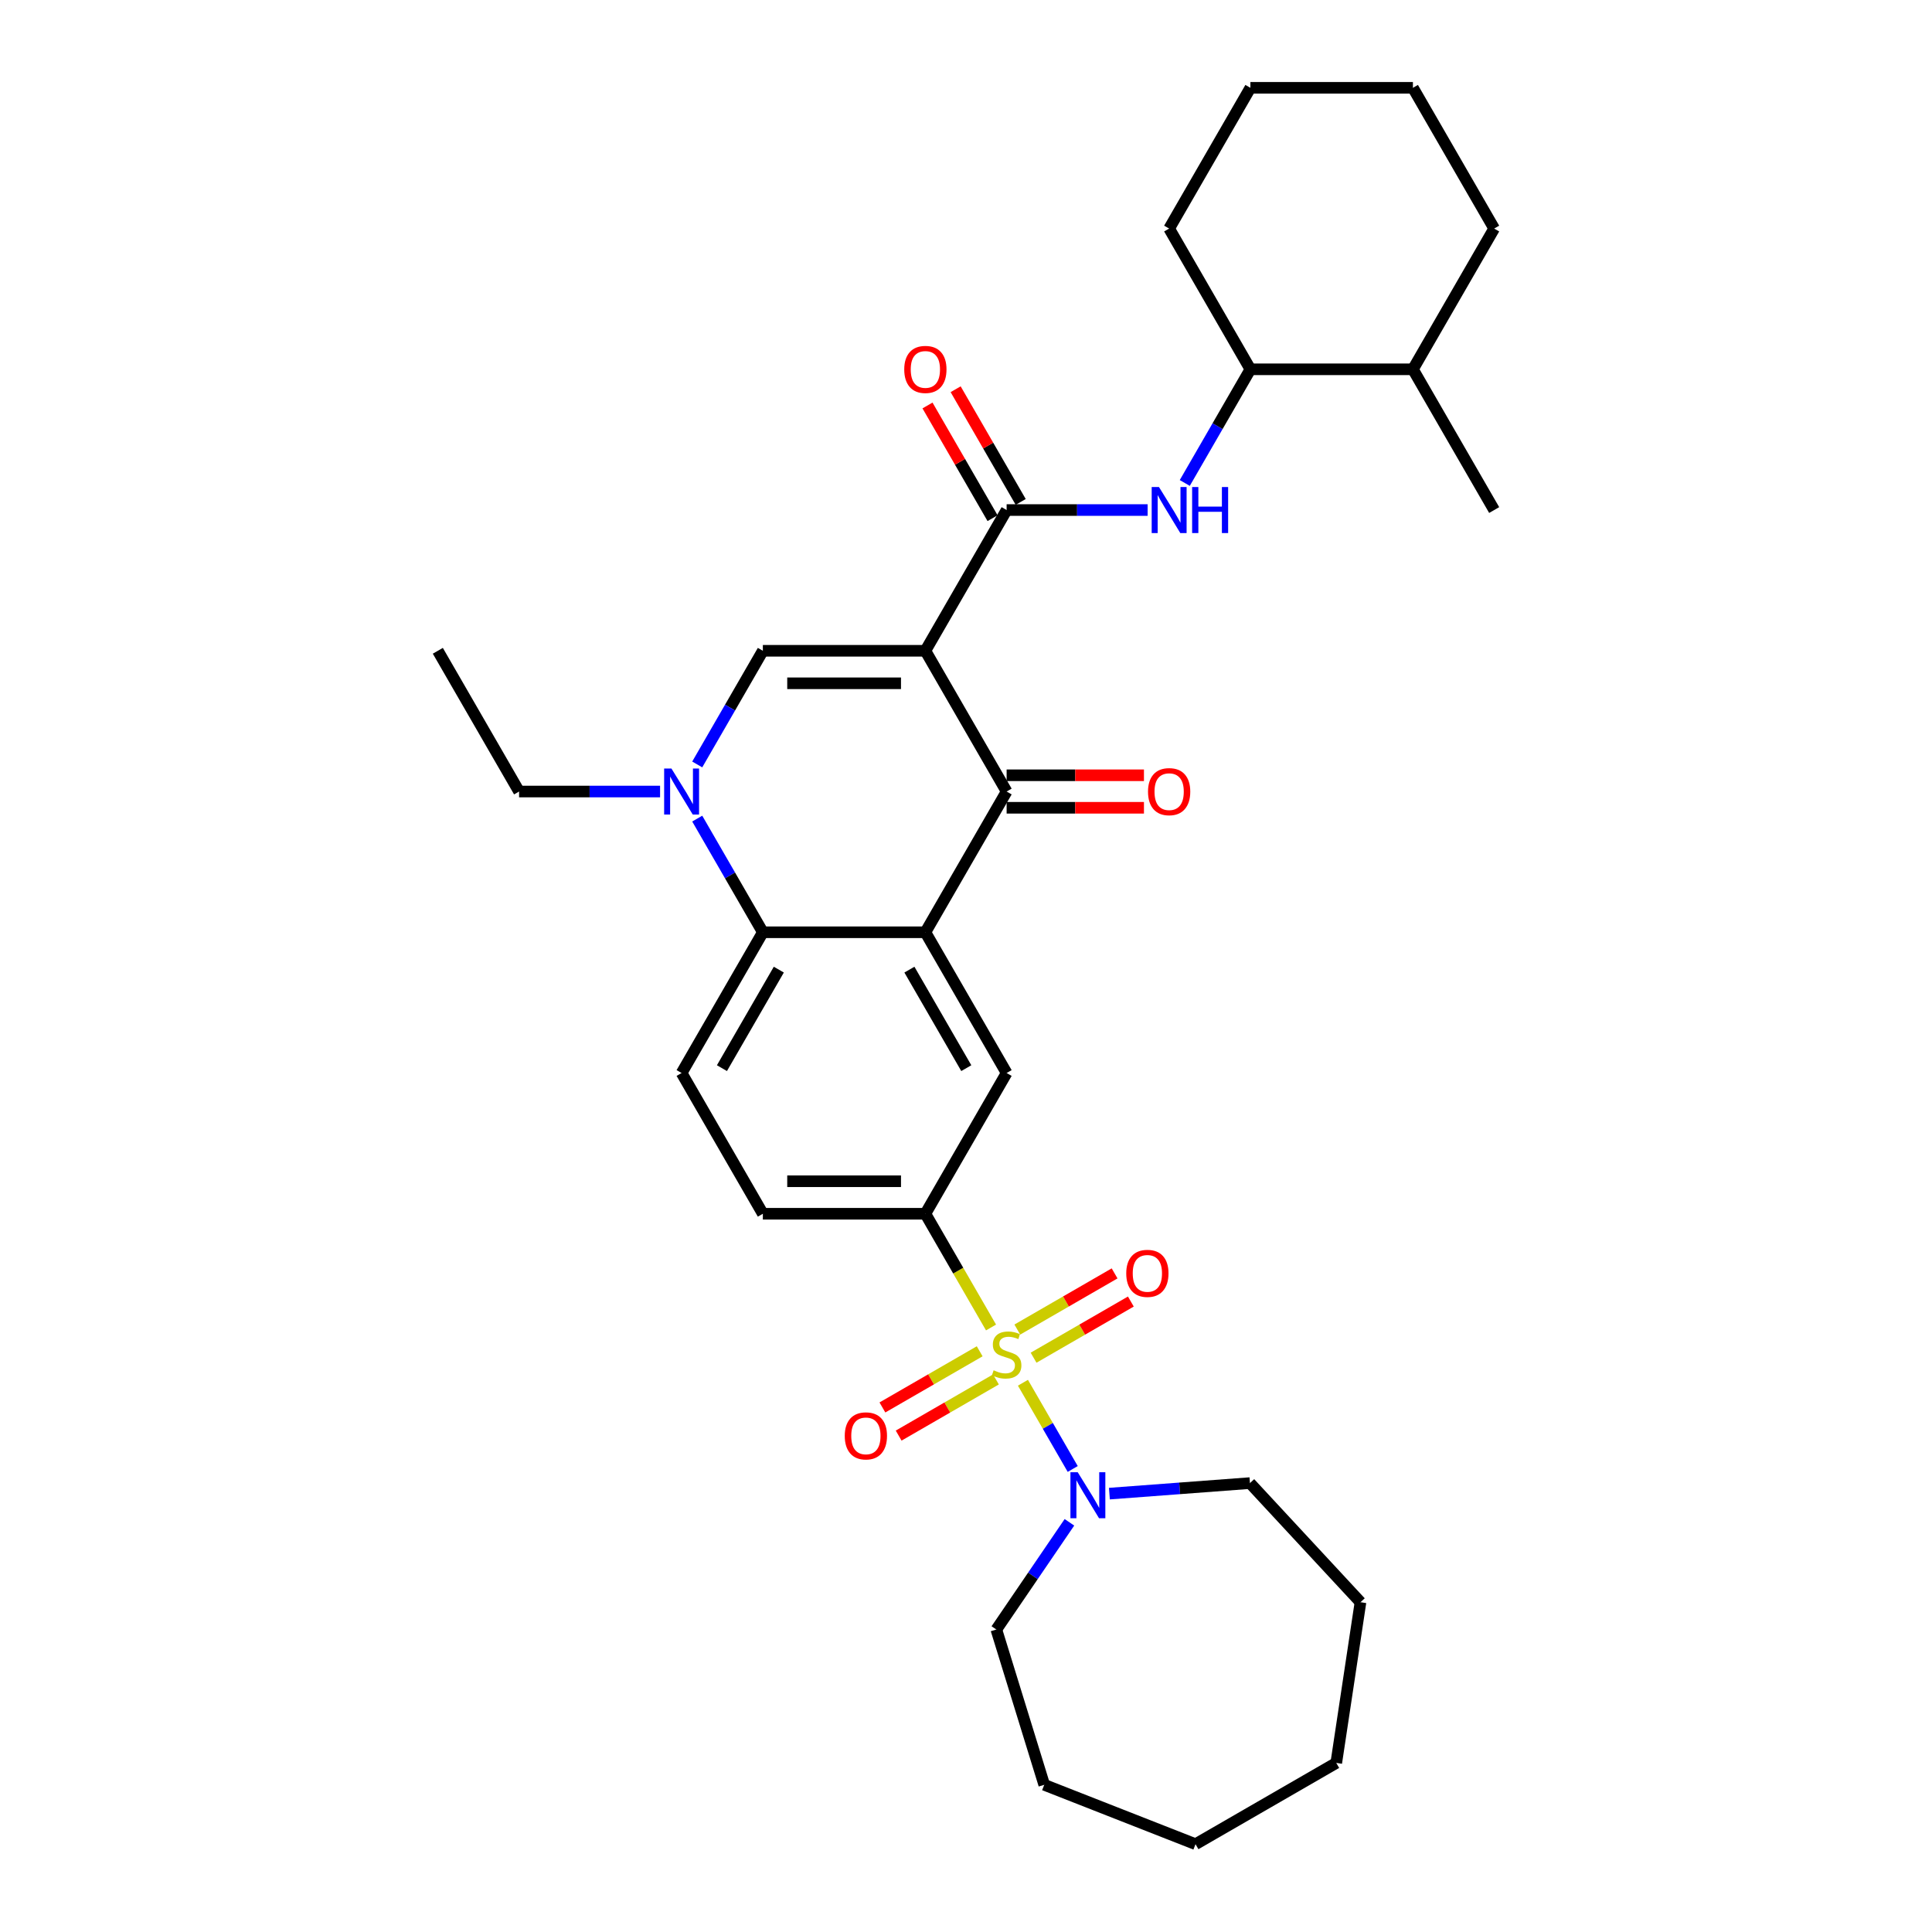 <?xml version='1.0' encoding='iso-8859-1'?>
<svg version='1.1' baseProfile='full'
              xmlns='http://www.w3.org/2000/svg'
                      xmlns:rdkit='http://www.rdkit.org/xml'
                      xmlns:xlink='http://www.w3.org/1999/xlink'
                  xml:space='preserve'
width='1000px' height='1000px' viewBox='0 0 1000 1000'>
<!-- END OF HEADER -->
<rect style='opacity:1.0;fill:#FFFFFF;stroke:none' width='1000' height='1000' x='0' y='0'> </rect>
<path class='bond-2' d='M 478.971,336.846 L 521.029,409.694' style='fill:none;fill-rule:evenodd;stroke:#000000;stroke-width:6px;stroke-linecap:butt;stroke-linejoin:miter;stroke-opacity:1' />
<path class='bond-3' d='M 478.971,336.846 L 394.853,336.846' style='fill:none;fill-rule:evenodd;stroke:#000000;stroke-width:6px;stroke-linecap:butt;stroke-linejoin:miter;stroke-opacity:1' />
<path class='bond-3' d='M 466.353,353.669 L 407.471,353.669' style='fill:none;fill-rule:evenodd;stroke:#000000;stroke-width:6px;stroke-linecap:butt;stroke-linejoin:miter;stroke-opacity:1' />
<path class='bond-5' d='M 478.971,336.846 L 521.029,263.998' style='fill:none;fill-rule:evenodd;stroke:#000000;stroke-width:6px;stroke-linecap:butt;stroke-linejoin:miter;stroke-opacity:1' />
<path class='bond-0' d='M 512.958,687.104 L 495.964,657.671' style='fill:none;fill-rule:evenodd;stroke:#CCCC00;stroke-width:6px;stroke-linecap:butt;stroke-linejoin:miter;stroke-opacity:1' />
<path class='bond-0' d='M 495.964,657.671 L 478.971,628.237' style='fill:none;fill-rule:evenodd;stroke:#000000;stroke-width:6px;stroke-linecap:butt;stroke-linejoin:miter;stroke-opacity:1' />
<path class='bond-8' d='M 529.47,715.704 L 542.355,738.023' style='fill:none;fill-rule:evenodd;stroke:#CCCC00;stroke-width:6px;stroke-linecap:butt;stroke-linejoin:miter;stroke-opacity:1' />
<path class='bond-8' d='M 542.355,738.023 L 555.241,760.341' style='fill:none;fill-rule:evenodd;stroke:#0000FF;stroke-width:6px;stroke-linecap:butt;stroke-linejoin:miter;stroke-opacity:1' />
<path class='bond-11' d='M 507.083,699.424 L 481.908,713.959' style='fill:none;fill-rule:evenodd;stroke:#CCCC00;stroke-width:6px;stroke-linecap:butt;stroke-linejoin:miter;stroke-opacity:1' />
<path class='bond-11' d='M 481.908,713.959 L 456.733,728.493' style='fill:none;fill-rule:evenodd;stroke:#FF0000;stroke-width:6px;stroke-linecap:butt;stroke-linejoin:miter;stroke-opacity:1' />
<path class='bond-11' d='M 515.494,713.993 L 490.319,728.528' style='fill:none;fill-rule:evenodd;stroke:#CCCC00;stroke-width:6px;stroke-linecap:butt;stroke-linejoin:miter;stroke-opacity:1' />
<path class='bond-11' d='M 490.319,728.528 L 465.144,743.063' style='fill:none;fill-rule:evenodd;stroke:#FF0000;stroke-width:6px;stroke-linecap:butt;stroke-linejoin:miter;stroke-opacity:1' />
<path class='bond-12' d='M 534.976,702.746 L 560.151,688.211' style='fill:none;fill-rule:evenodd;stroke:#CCCC00;stroke-width:6px;stroke-linecap:butt;stroke-linejoin:miter;stroke-opacity:1' />
<path class='bond-12' d='M 560.151,688.211 L 585.326,673.676' style='fill:none;fill-rule:evenodd;stroke:#FF0000;stroke-width:6px;stroke-linecap:butt;stroke-linejoin:miter;stroke-opacity:1' />
<path class='bond-12' d='M 526.564,688.176 L 551.739,673.641' style='fill:none;fill-rule:evenodd;stroke:#CCCC00;stroke-width:6px;stroke-linecap:butt;stroke-linejoin:miter;stroke-opacity:1' />
<path class='bond-12' d='M 551.739,673.641 L 576.914,659.107' style='fill:none;fill-rule:evenodd;stroke:#FF0000;stroke-width:6px;stroke-linecap:butt;stroke-linejoin:miter;stroke-opacity:1' />
<path class='bond-1' d='M 478.971,482.541 L 521.029,409.694' style='fill:none;fill-rule:evenodd;stroke:#000000;stroke-width:6px;stroke-linecap:butt;stroke-linejoin:miter;stroke-opacity:1' />
<path class='bond-9' d='M 478.971,482.541 L 521.029,555.389' style='fill:none;fill-rule:evenodd;stroke:#000000;stroke-width:6px;stroke-linecap:butt;stroke-linejoin:miter;stroke-opacity:1' />
<path class='bond-9' d='M 470.71,501.88 L 500.151,552.874' style='fill:none;fill-rule:evenodd;stroke:#000000;stroke-width:6px;stroke-linecap:butt;stroke-linejoin:miter;stroke-opacity:1' />
<path class='bond-32' d='M 478.971,482.541 L 394.853,482.541' style='fill:none;fill-rule:evenodd;stroke:#000000;stroke-width:6px;stroke-linecap:butt;stroke-linejoin:miter;stroke-opacity:1' />
<path class='bond-15' d='M 521.029,418.105 L 556.569,418.105' style='fill:none;fill-rule:evenodd;stroke:#000000;stroke-width:6px;stroke-linecap:butt;stroke-linejoin:miter;stroke-opacity:1' />
<path class='bond-15' d='M 556.569,418.105 L 592.109,418.105' style='fill:none;fill-rule:evenodd;stroke:#FF0000;stroke-width:6px;stroke-linecap:butt;stroke-linejoin:miter;stroke-opacity:1' />
<path class='bond-15' d='M 521.029,401.282 L 556.569,401.282' style='fill:none;fill-rule:evenodd;stroke:#000000;stroke-width:6px;stroke-linecap:butt;stroke-linejoin:miter;stroke-opacity:1' />
<path class='bond-15' d='M 556.569,401.282 L 592.109,401.282' style='fill:none;fill-rule:evenodd;stroke:#FF0000;stroke-width:6px;stroke-linecap:butt;stroke-linejoin:miter;stroke-opacity:1' />
<path class='bond-4' d='M 394.853,336.846 L 377.869,366.263' style='fill:none;fill-rule:evenodd;stroke:#000000;stroke-width:6px;stroke-linecap:butt;stroke-linejoin:miter;stroke-opacity:1' />
<path class='bond-4' d='M 377.869,366.263 L 360.886,395.68' style='fill:none;fill-rule:evenodd;stroke:#0000FF;stroke-width:6px;stroke-linecap:butt;stroke-linejoin:miter;stroke-opacity:1' />
<path class='bond-6' d='M 360.886,423.708 L 377.869,453.124' style='fill:none;fill-rule:evenodd;stroke:#0000FF;stroke-width:6px;stroke-linecap:butt;stroke-linejoin:miter;stroke-opacity:1' />
<path class='bond-6' d='M 377.869,453.124 L 394.853,482.541' style='fill:none;fill-rule:evenodd;stroke:#000000;stroke-width:6px;stroke-linecap:butt;stroke-linejoin:miter;stroke-opacity:1' />
<path class='bond-19' d='M 341.657,409.694 L 305.167,409.694' style='fill:none;fill-rule:evenodd;stroke:#0000FF;stroke-width:6px;stroke-linecap:butt;stroke-linejoin:miter;stroke-opacity:1' />
<path class='bond-19' d='M 305.167,409.694 L 268.677,409.694' style='fill:none;fill-rule:evenodd;stroke:#000000;stroke-width:6px;stroke-linecap:butt;stroke-linejoin:miter;stroke-opacity:1' />
<path class='bond-10' d='M 521.029,263.998 L 557.519,263.998' style='fill:none;fill-rule:evenodd;stroke:#000000;stroke-width:6px;stroke-linecap:butt;stroke-linejoin:miter;stroke-opacity:1' />
<path class='bond-10' d='M 557.519,263.998 L 594.01,263.998' style='fill:none;fill-rule:evenodd;stroke:#0000FF;stroke-width:6px;stroke-linecap:butt;stroke-linejoin:miter;stroke-opacity:1' />
<path class='bond-16' d='M 528.314,259.792 L 511.476,230.628' style='fill:none;fill-rule:evenodd;stroke:#000000;stroke-width:6px;stroke-linecap:butt;stroke-linejoin:miter;stroke-opacity:1' />
<path class='bond-16' d='M 511.476,230.628 L 494.638,201.463' style='fill:none;fill-rule:evenodd;stroke:#FF0000;stroke-width:6px;stroke-linecap:butt;stroke-linejoin:miter;stroke-opacity:1' />
<path class='bond-16' d='M 513.745,268.204 L 496.906,239.039' style='fill:none;fill-rule:evenodd;stroke:#000000;stroke-width:6px;stroke-linecap:butt;stroke-linejoin:miter;stroke-opacity:1' />
<path class='bond-16' d='M 496.906,239.039 L 480.068,209.875' style='fill:none;fill-rule:evenodd;stroke:#FF0000;stroke-width:6px;stroke-linecap:butt;stroke-linejoin:miter;stroke-opacity:1' />
<path class='bond-13' d='M 394.853,482.541 L 352.795,555.389' style='fill:none;fill-rule:evenodd;stroke:#000000;stroke-width:6px;stroke-linecap:butt;stroke-linejoin:miter;stroke-opacity:1' />
<path class='bond-13' d='M 403.114,501.88 L 373.673,552.874' style='fill:none;fill-rule:evenodd;stroke:#000000;stroke-width:6px;stroke-linecap:butt;stroke-linejoin:miter;stroke-opacity:1' />
<path class='bond-7' d='M 478.971,628.237 L 521.029,555.389' style='fill:none;fill-rule:evenodd;stroke:#000000;stroke-width:6px;stroke-linecap:butt;stroke-linejoin:miter;stroke-opacity:1' />
<path class='bond-33' d='M 478.971,628.237 L 394.853,628.237' style='fill:none;fill-rule:evenodd;stroke:#000000;stroke-width:6px;stroke-linecap:butt;stroke-linejoin:miter;stroke-opacity:1' />
<path class='bond-33' d='M 466.353,611.413 L 407.471,611.413' style='fill:none;fill-rule:evenodd;stroke:#000000;stroke-width:6px;stroke-linecap:butt;stroke-linejoin:miter;stroke-opacity:1' />
<path class='bond-20' d='M 574.225,773.098 L 610.598,770.372' style='fill:none;fill-rule:evenodd;stroke:#0000FF;stroke-width:6px;stroke-linecap:butt;stroke-linejoin:miter;stroke-opacity:1' />
<path class='bond-20' d='M 610.598,770.372 L 646.97,767.646' style='fill:none;fill-rule:evenodd;stroke:#000000;stroke-width:6px;stroke-linecap:butt;stroke-linejoin:miter;stroke-opacity:1' />
<path class='bond-21' d='M 553.533,787.947 L 534.618,815.69' style='fill:none;fill-rule:evenodd;stroke:#0000FF;stroke-width:6px;stroke-linecap:butt;stroke-linejoin:miter;stroke-opacity:1' />
<path class='bond-21' d='M 534.618,815.69 L 515.703,843.434' style='fill:none;fill-rule:evenodd;stroke:#000000;stroke-width:6px;stroke-linecap:butt;stroke-linejoin:miter;stroke-opacity:1' />
<path class='bond-14' d='M 613.238,249.984 L 630.222,220.567' style='fill:none;fill-rule:evenodd;stroke:#0000FF;stroke-width:6px;stroke-linecap:butt;stroke-linejoin:miter;stroke-opacity:1' />
<path class='bond-14' d='M 630.222,220.567 L 647.205,191.15' style='fill:none;fill-rule:evenodd;stroke:#000000;stroke-width:6px;stroke-linecap:butt;stroke-linejoin:miter;stroke-opacity:1' />
<path class='bond-17' d='M 352.795,555.389 L 394.853,628.237' style='fill:none;fill-rule:evenodd;stroke:#000000;stroke-width:6px;stroke-linecap:butt;stroke-linejoin:miter;stroke-opacity:1' />
<path class='bond-18' d='M 647.205,191.15 L 731.323,191.15' style='fill:none;fill-rule:evenodd;stroke:#000000;stroke-width:6px;stroke-linecap:butt;stroke-linejoin:miter;stroke-opacity:1' />
<path class='bond-22' d='M 647.205,191.15 L 605.147,118.302' style='fill:none;fill-rule:evenodd;stroke:#000000;stroke-width:6px;stroke-linecap:butt;stroke-linejoin:miter;stroke-opacity:1' />
<path class='bond-23' d='M 731.323,191.15 L 773.382,263.998' style='fill:none;fill-rule:evenodd;stroke:#000000;stroke-width:6px;stroke-linecap:butt;stroke-linejoin:miter;stroke-opacity:1' />
<path class='bond-24' d='M 731.323,191.15 L 773.382,118.302' style='fill:none;fill-rule:evenodd;stroke:#000000;stroke-width:6px;stroke-linecap:butt;stroke-linejoin:miter;stroke-opacity:1' />
<path class='bond-25' d='M 268.677,409.694 L 226.618,336.846' style='fill:none;fill-rule:evenodd;stroke:#000000;stroke-width:6px;stroke-linecap:butt;stroke-linejoin:miter;stroke-opacity:1' />
<path class='bond-27' d='M 646.97,767.646 L 704.185,829.309' style='fill:none;fill-rule:evenodd;stroke:#000000;stroke-width:6px;stroke-linecap:butt;stroke-linejoin:miter;stroke-opacity:1' />
<path class='bond-26' d='M 515.703,843.434 L 540.497,923.814' style='fill:none;fill-rule:evenodd;stroke:#000000;stroke-width:6px;stroke-linecap:butt;stroke-linejoin:miter;stroke-opacity:1' />
<path class='bond-28' d='M 605.147,118.302 L 647.205,45.455' style='fill:none;fill-rule:evenodd;stroke:#000000;stroke-width:6px;stroke-linecap:butt;stroke-linejoin:miter;stroke-opacity:1' />
<path class='bond-34' d='M 773.382,118.302 L 731.323,45.455' style='fill:none;fill-rule:evenodd;stroke:#000000;stroke-width:6px;stroke-linecap:butt;stroke-linejoin:miter;stroke-opacity:1' />
<path class='bond-30' d='M 540.497,923.814 L 618.8,954.545' style='fill:none;fill-rule:evenodd;stroke:#000000;stroke-width:6px;stroke-linecap:butt;stroke-linejoin:miter;stroke-opacity:1' />
<path class='bond-31' d='M 704.185,829.309 L 691.648,912.487' style='fill:none;fill-rule:evenodd;stroke:#000000;stroke-width:6px;stroke-linecap:butt;stroke-linejoin:miter;stroke-opacity:1' />
<path class='bond-29' d='M 647.205,45.455 L 731.323,45.455' style='fill:none;fill-rule:evenodd;stroke:#000000;stroke-width:6px;stroke-linecap:butt;stroke-linejoin:miter;stroke-opacity:1' />
<path class='bond-35' d='M 618.8,954.545 L 691.648,912.487' style='fill:none;fill-rule:evenodd;stroke:#000000;stroke-width:6px;stroke-linecap:butt;stroke-linejoin:miter;stroke-opacity:1' />
<path  class='atom-1' d='M 514.3 709.261
Q 514.569 709.362, 515.679 709.833
Q 516.79 710.304, 518.001 710.607
Q 519.246 710.876, 520.457 710.876
Q 522.712 710.876, 524.024 709.799
Q 525.336 708.689, 525.336 706.771
Q 525.336 705.459, 524.663 704.651
Q 524.024 703.844, 523.015 703.406
Q 522.005 702.969, 520.323 702.464
Q 518.203 701.825, 516.924 701.219
Q 515.679 700.614, 514.771 699.335
Q 513.896 698.057, 513.896 695.903
Q 513.896 692.909, 515.915 691.058
Q 517.967 689.207, 522.005 689.207
Q 524.764 689.207, 527.893 690.52
L 527.119 693.11
Q 524.259 691.933, 522.106 691.933
Q 519.784 691.933, 518.506 692.909
Q 517.227 693.851, 517.261 695.499
Q 517.261 696.778, 517.9 697.552
Q 518.573 698.326, 519.515 698.763
Q 520.491 699.201, 522.106 699.705
Q 524.259 700.378, 525.538 701.051
Q 526.817 701.724, 527.725 703.104
Q 528.667 704.449, 528.667 706.771
Q 528.667 710.069, 526.447 711.852
Q 524.259 713.601, 520.592 713.601
Q 518.472 713.601, 516.857 713.13
Q 515.276 712.693, 513.391 711.919
L 514.3 709.261
' fill='#CCCC00'/>
<path  class='atom-5' d='M 347.529 397.783
L 355.335 410.4
Q 356.109 411.645, 357.354 413.899
Q 358.599 416.154, 358.666 416.288
L 358.666 397.783
L 361.829 397.783
L 361.829 421.605
L 358.565 421.605
L 350.187 407.809
Q 349.211 406.194, 348.168 404.344
Q 347.159 402.493, 346.856 401.921
L 346.856 421.605
L 343.76 421.605
L 343.76 397.783
L 347.529 397.783
' fill='#0000FF'/>
<path  class='atom-9' d='M 557.822 762.022
L 565.628 774.639
Q 566.402 775.884, 567.647 778.138
Q 568.892 780.393, 568.959 780.527
L 568.959 762.022
L 572.122 762.022
L 572.122 785.844
L 568.859 785.844
L 560.48 772.048
Q 559.505 770.433, 558.462 768.583
Q 557.452 766.732, 557.149 766.16
L 557.149 785.844
L 554.054 785.844
L 554.054 762.022
L 557.822 762.022
' fill='#0000FF'/>
<path  class='atom-11' d='M 599.881 252.087
L 607.687 264.705
Q 608.461 265.949, 609.706 268.204
Q 610.951 270.458, 611.018 270.593
L 611.018 252.087
L 614.181 252.087
L 614.181 275.909
L 610.917 275.909
L 602.539 262.114
Q 601.563 260.499, 600.52 258.648
Q 599.511 256.798, 599.208 256.226
L 599.208 275.909
L 596.113 275.909
L 596.113 252.087
L 599.881 252.087
' fill='#0000FF'/>
<path  class='atom-11' d='M 617.041 252.087
L 620.271 252.087
L 620.271 262.215
L 632.451 262.215
L 632.451 252.087
L 635.681 252.087
L 635.681 275.909
L 632.451 275.909
L 632.451 264.906
L 620.271 264.906
L 620.271 275.909
L 617.041 275.909
L 617.041 252.087
' fill='#0000FF'/>
<path  class='atom-12' d='M 437.246 743.211
Q 437.246 737.491, 440.073 734.294
Q 442.899 731.098, 448.182 731.098
Q 453.464 731.098, 456.29 734.294
Q 459.117 737.491, 459.117 743.211
Q 459.117 748.998, 456.257 752.295
Q 453.397 755.559, 448.182 755.559
Q 442.933 755.559, 440.073 752.295
Q 437.246 749.032, 437.246 743.211
M 448.182 752.867
Q 451.815 752.867, 453.767 750.445
Q 455.752 747.989, 455.752 743.211
Q 455.752 738.534, 453.767 736.179
Q 451.815 733.79, 448.182 733.79
Q 444.548 733.79, 442.563 736.145
Q 440.611 738.5, 440.611 743.211
Q 440.611 748.022, 442.563 750.445
Q 444.548 752.867, 448.182 752.867
' fill='#FF0000'/>
<path  class='atom-13' d='M 582.942 659.093
Q 582.942 653.373, 585.768 650.177
Q 588.595 646.98, 593.877 646.98
Q 599.16 646.98, 601.986 650.177
Q 604.812 653.373, 604.812 659.093
Q 604.812 664.881, 601.952 668.178
Q 599.092 671.442, 593.877 671.442
Q 588.628 671.442, 585.768 668.178
Q 582.942 664.914, 582.942 659.093
M 593.877 668.75
Q 597.511 668.75, 599.463 666.327
Q 601.448 663.871, 601.448 659.093
Q 601.448 654.416, 599.463 652.061
Q 597.511 649.672, 593.877 649.672
Q 590.243 649.672, 588.258 652.027
Q 586.307 654.383, 586.307 659.093
Q 586.307 663.905, 588.258 666.327
Q 590.243 668.75, 593.877 668.75
' fill='#FF0000'/>
<path  class='atom-16' d='M 594.211 409.761
Q 594.211 404.041, 597.038 400.844
Q 599.864 397.648, 605.147 397.648
Q 610.429 397.648, 613.256 400.844
Q 616.082 404.041, 616.082 409.761
Q 616.082 415.548, 613.222 418.846
Q 610.362 422.109, 605.147 422.109
Q 599.898 422.109, 597.038 418.846
Q 594.211 415.582, 594.211 409.761
M 605.147 419.418
Q 608.781 419.418, 610.732 416.995
Q 612.717 414.539, 612.717 409.761
Q 612.717 405.084, 610.732 402.729
Q 608.781 400.34, 605.147 400.34
Q 601.513 400.34, 599.528 402.695
Q 597.576 405.05, 597.576 409.761
Q 597.576 414.572, 599.528 416.995
Q 601.513 419.418, 605.147 419.418
' fill='#FF0000'/>
<path  class='atom-17' d='M 468.035 191.217
Q 468.035 185.497, 470.862 182.301
Q 473.688 179.105, 478.971 179.105
Q 484.253 179.105, 487.08 182.301
Q 489.906 185.497, 489.906 191.217
Q 489.906 197.005, 487.046 200.302
Q 484.186 203.566, 478.971 203.566
Q 473.722 203.566, 470.862 200.302
Q 468.035 197.038, 468.035 191.217
M 478.971 200.874
Q 482.605 200.874, 484.556 198.452
Q 486.541 195.995, 486.541 191.217
Q 486.541 186.541, 484.556 184.185
Q 482.605 181.796, 478.971 181.796
Q 475.337 181.796, 473.352 184.152
Q 471.4 186.507, 471.4 191.217
Q 471.4 196.029, 473.352 198.452
Q 475.337 200.874, 478.971 200.874
' fill='#FF0000'/>
</svg>
